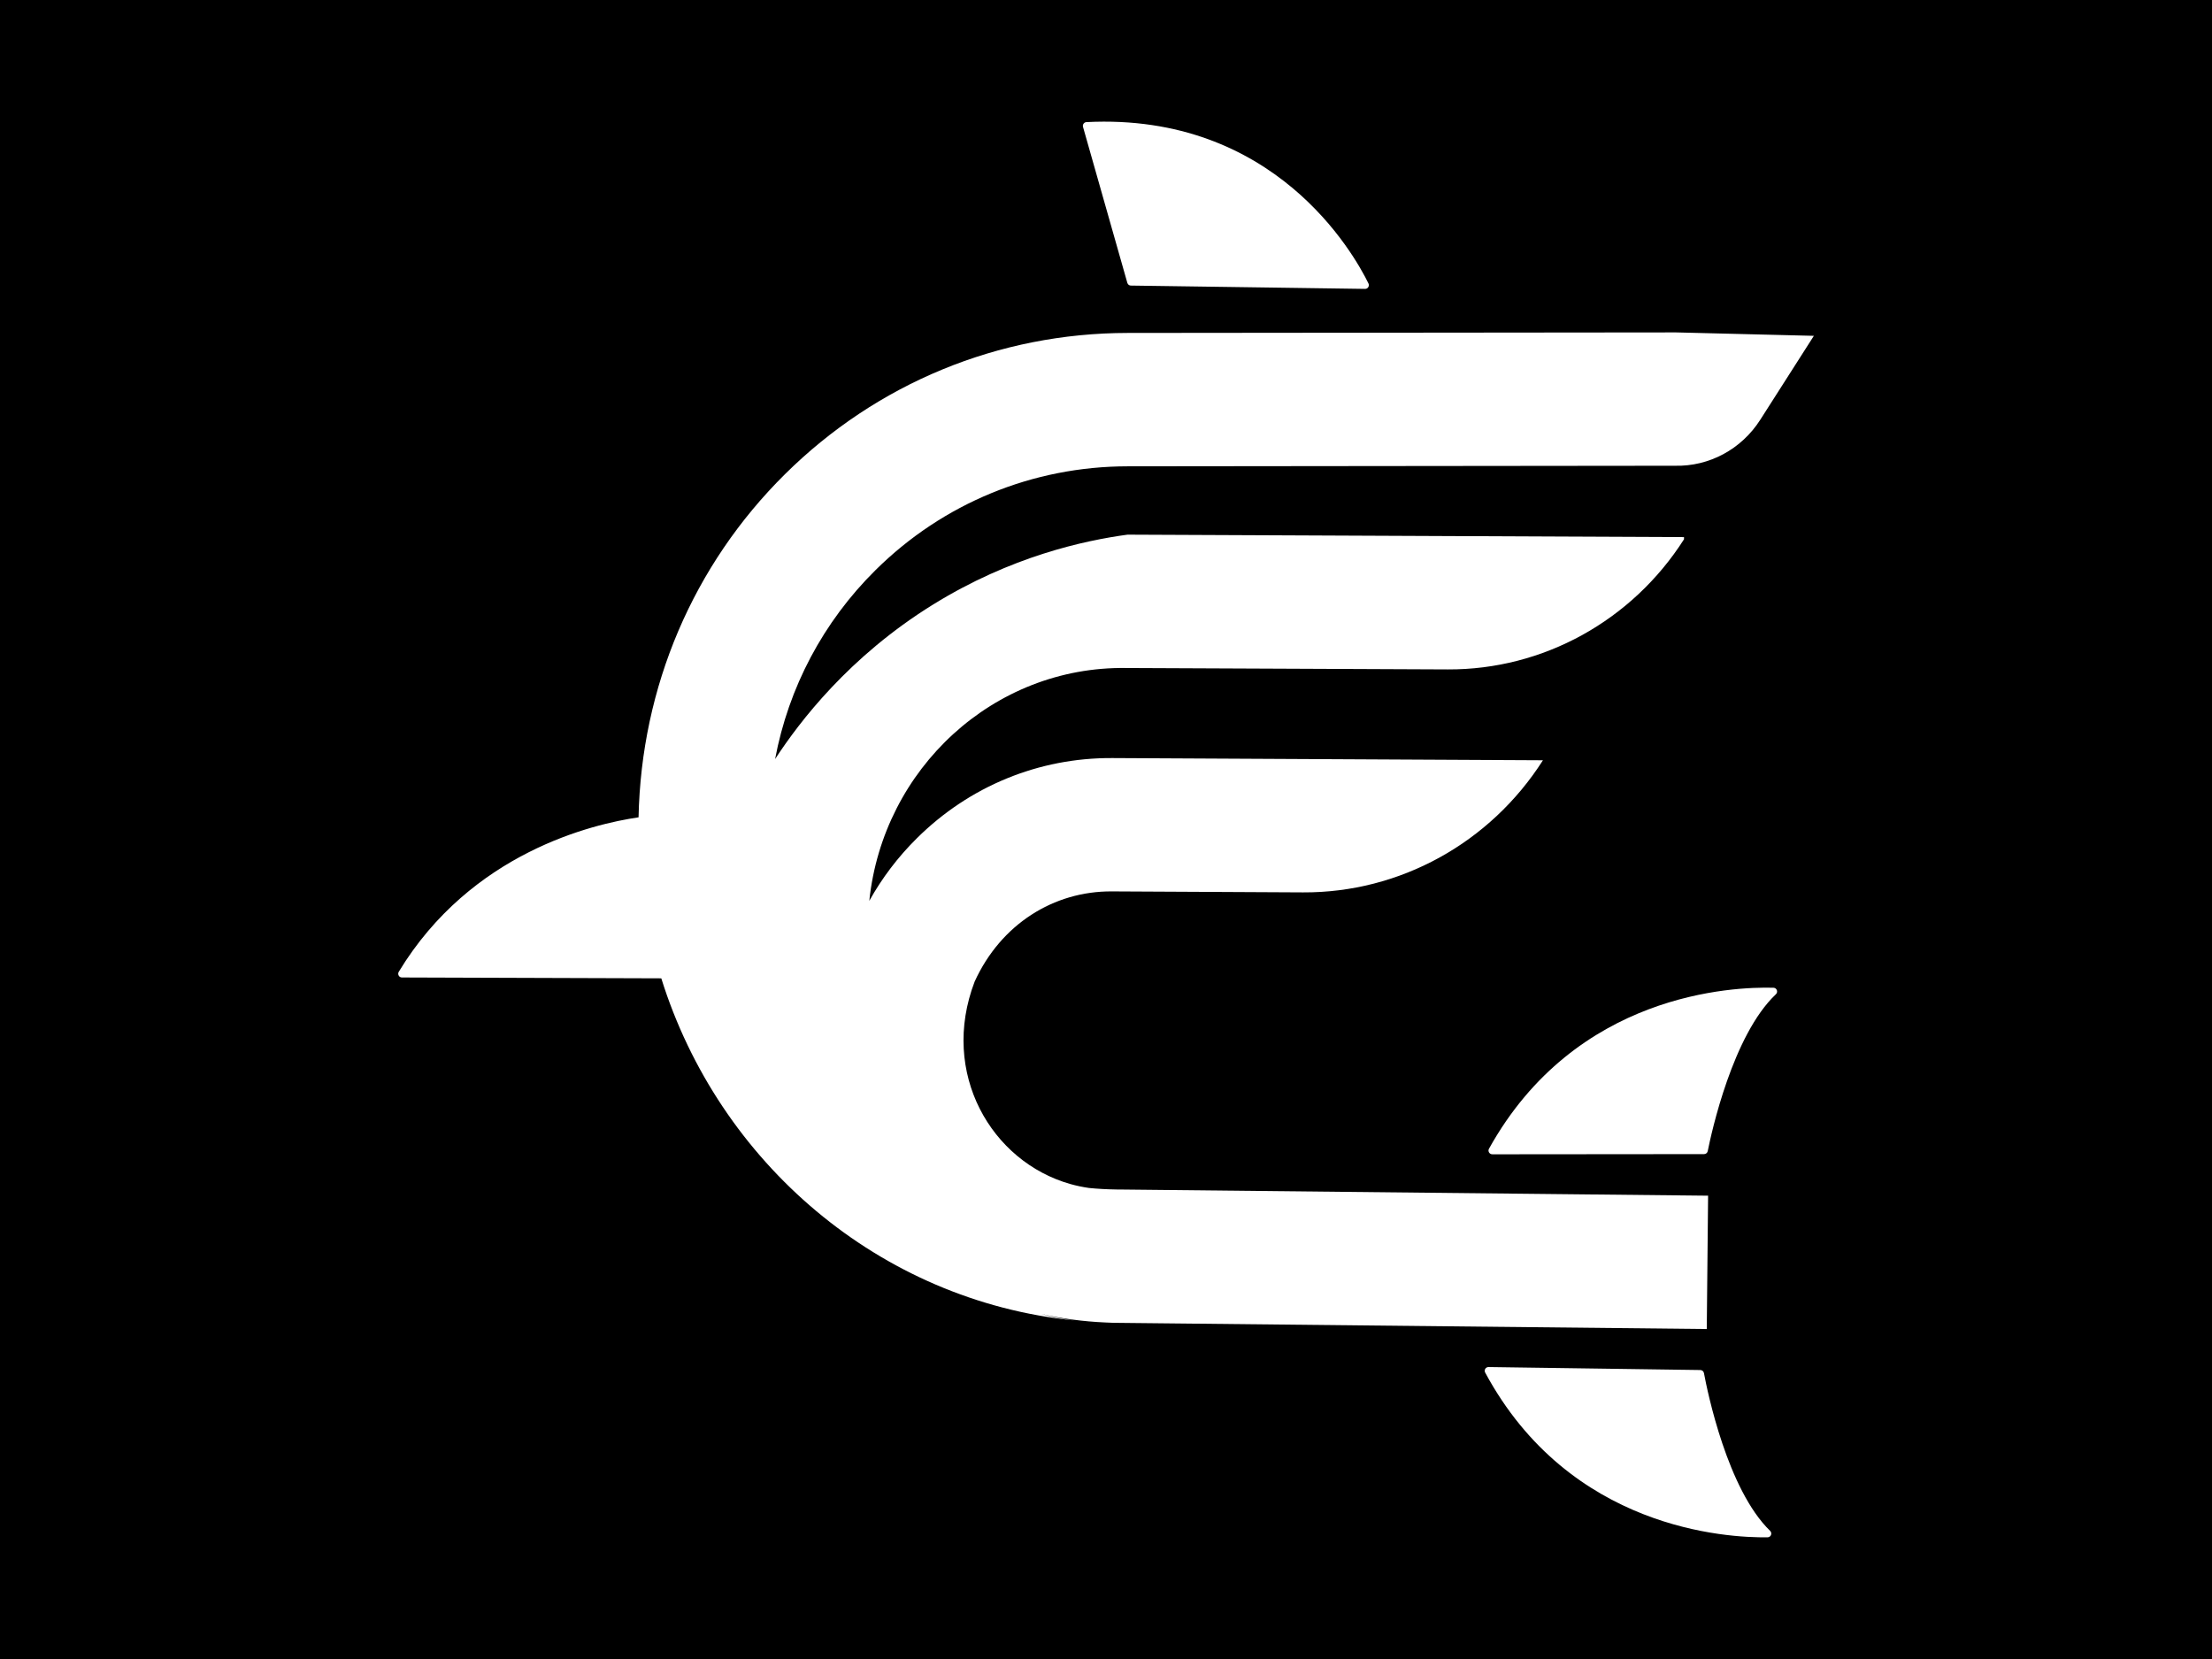 <svg width="400" height="300" viewBox="0 0 400 300" fill="none" xmlns="http://www.w3.org/2000/svg">
<rect width="400" height="300" fill="black"/>
<g clip-path="url(#clip0_220_609)">
<path d="M196.454 22.082C196.024 22.102 195.727 22.532 195.845 22.953L203.858 51.152C203.948 51.443 204.193 51.636 204.486 51.641L246.853 52.241C247.354 52.25 247.684 51.713 247.462 51.254C244.812 45.846 230.477 20.351 196.454 22.082ZM268.563 248.2C283.881 276.626 312.375 278.097 319.637 277.995C320.247 277.985 320.526 277.245 320.091 276.825C312.371 269.347 308.751 251.629 308.128 248.296C308.066 247.977 307.792 247.745 307.471 247.745L269.177 247.203C268.657 247.193 268.322 247.745 268.563 248.2ZM269.858 208.735L308.151 208.701C308.473 208.701 308.752 208.474 308.813 208.155C309.479 204.832 313.325 187.162 321.14 179.791C321.579 179.375 321.31 178.635 320.7 178.615C313.443 178.417 284.934 179.505 269.253 207.729C269.002 208.179 269.333 208.735 269.853 208.73L269.858 208.735Z" fill="white"/>
<path d="M303.138 60.115H303.285L328.005 60.729L318.305 75.917C314.908 81.233 309.077 84.377 302.874 84.222L203.938 84.324C186.731 84.338 170.52 91.009 158.316 103.101C148.852 112.47 142.602 124.316 140.164 137.26C144.61 130.464 153.535 118.744 168.673 109.355C182.818 100.586 196.123 97.737 203.895 96.682L304.523 97.127V97.519C299.817 104.896 293.439 110.797 286.096 114.845C278.745 118.894 270.424 121.09 261.821 121.051L203.636 120.795C179.686 120.456 159.691 138.981 157.196 162.9C159.493 158.784 162.37 154.977 165.791 151.591C175.292 142.164 187.846 137.008 201.136 137.081L279.014 137.482C274.233 144.974 267.755 150.972 260.29 155.079C252.82 159.19 244.368 161.415 235.627 161.372L201.023 161.193C190.567 161.139 180.995 167.103 176.251 177.493C169.906 194.069 179.294 210.08 193.558 214.114C194.654 214.423 195.788 214.66 196.945 214.825C198.552 214.984 200.187 215.071 201.831 215.096C201.887 215.1 201.944 215.1 202.001 215.1H202.36L308.879 216.218L308.638 240.33L202.039 239.213H201.722C201.524 239.203 201.321 239.203 201.122 239.198C200.702 239.188 200.286 239.169 199.865 239.145C195.887 238.971 191.994 238.448 188.214 237.602C190.18 238.119 192.202 238.516 194.252 238.777C159.025 235.212 129.996 210.234 119.583 176.913L72.676 176.758C72.156 176.758 71.835 176.173 72.113 175.723C85.191 154.165 107.185 149.004 115.472 147.799C115.959 124.205 125.342 102.201 141.94 85.756C158.557 69.3 180.57 60.226 203.914 60.207L303.143 60.11L303.138 60.115Z" fill="white"/>
</g>
<defs>
<clipPath id="clip0_220_609">
<rect width="256" height="256" fill="white" transform="translate(72 22)"/>
</clipPath>
</defs>
</svg>
